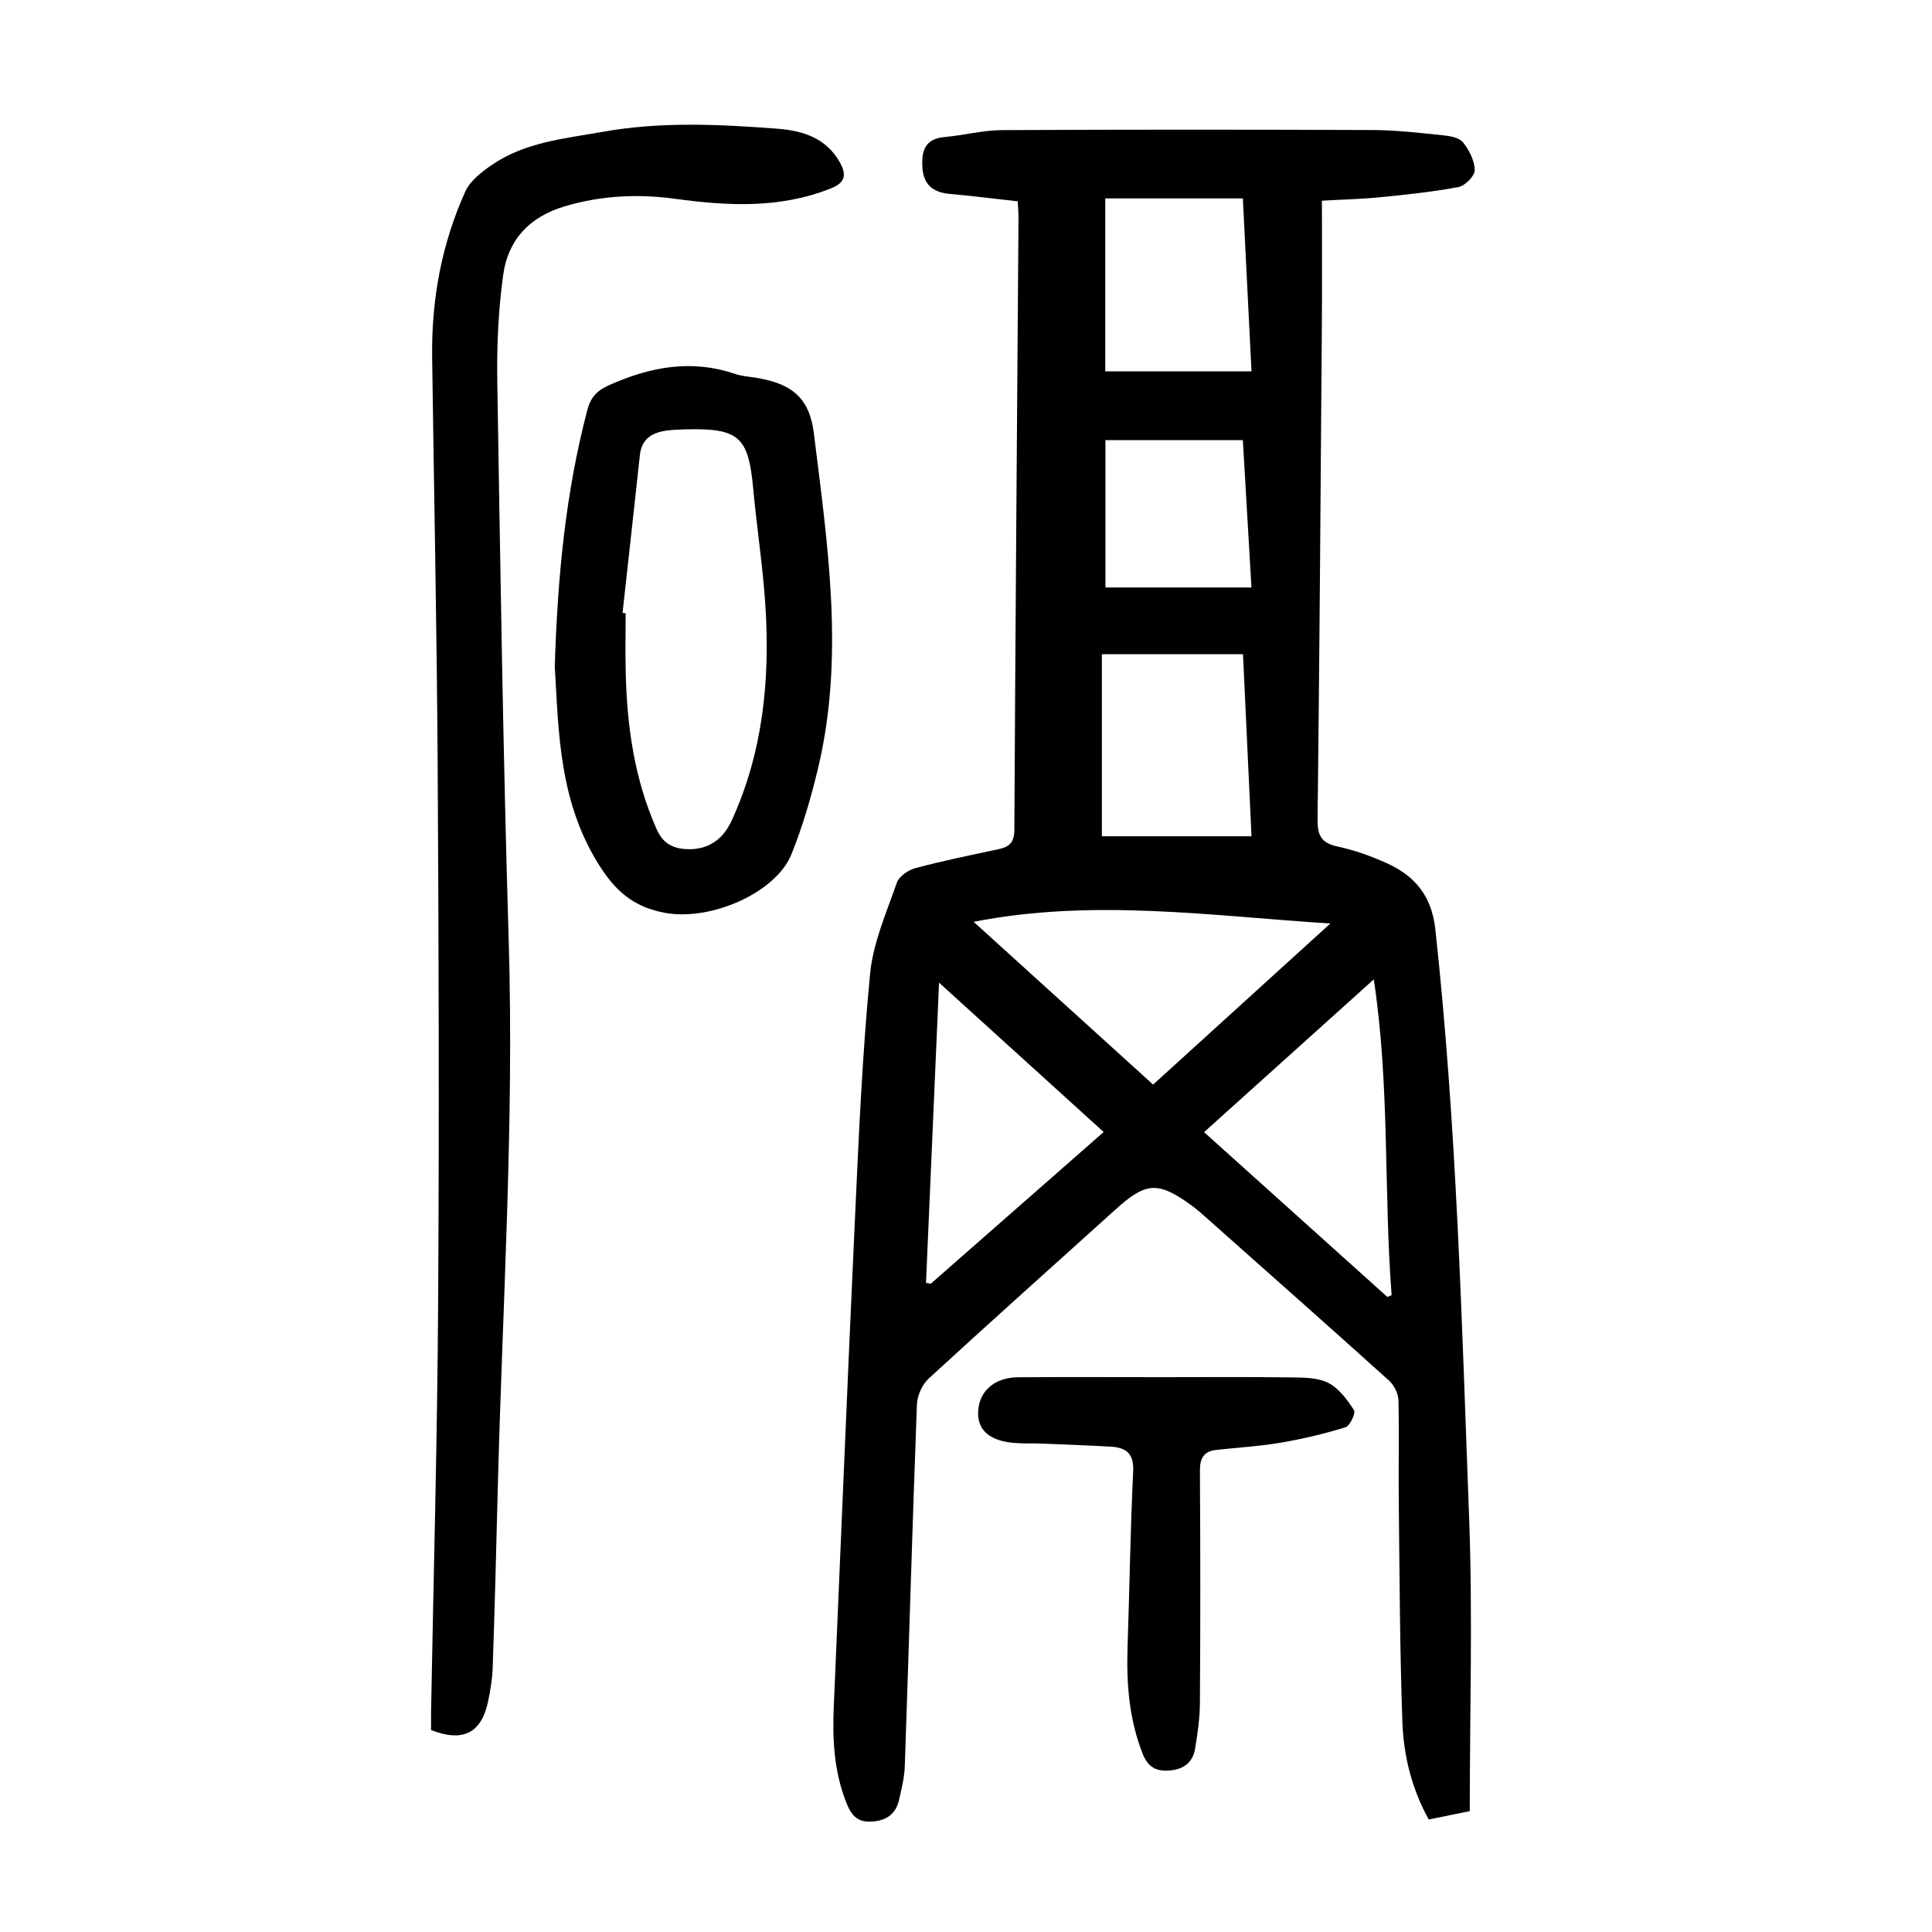 <?xml version="1.0" encoding="utf-8"?>
<svg version="1.1" id="zdic.net" xmlns="http://www.w3.org/2000/svg" xmlns:xlink="http://www.w3.org/1999/xlink" x="0px" y="0px"
	 viewBox="0 0 400 400" style="enable-background:new 0 0 400 400;" xml:space="preserve">
<g>
	<path d="M210.71,41.68c-4.9-0.54-9.47-1.13-14.05-1.53c-3.54-0.31-5.51-1.96-5.7-5.61c-0.18-3.37,0.6-5.82,4.6-6.17
		c3.95-0.34,7.88-1.41,11.82-1.43c25.62-0.13,51.24-0.12,76.86-0.02c4.85,0.02,9.71,0.6,14.55,1.09c1.44,0.15,3.34,0.48,4.11,1.46
		c1.27,1.61,2.4,3.8,2.43,5.75c0.01,1.2-1.99,3.24-3.36,3.5c-5.36,1.02-10.82,1.58-16.26,2.12c-3.82,0.38-7.66,0.46-12.02,0.71
		c0,8.71,0.05,17.05-0.01,25.38c-0.25,34.24-0.49,68.48-0.89,102.71c-0.04,3.31,0.76,4.9,4.13,5.62c3.51,0.75,6.98,2,10.26,3.48
		c5.8,2.63,9.24,6.8,9.99,13.65c4.42,40.54,5.48,81.27,7,121.97c0.75,20.08,0.13,40.2,0.13,60.62c-2.83,0.58-5.59,1.14-8.5,1.73
		c-3.52-6.38-5.2-13.2-5.45-20.16c-0.54-15.23-0.58-30.47-0.75-45.71c-0.08-7,0.11-14-0.07-20.99c-0.04-1.37-0.91-3.08-1.94-4.01
		c-12.24-11.03-24.58-21.95-36.9-32.89c-1.31-1.16-2.59-2.36-4.01-3.39c-6.94-5.03-9.42-4.85-15.73,0.86
		c-12.89,11.64-25.85,23.21-38.64,34.96c-1.35,1.24-2.4,3.51-2.47,5.35c-0.94,24.97-1.65,49.95-2.51,74.93
		c-0.08,2.34-0.67,4.69-1.19,6.99c-0.67,2.95-2.65,4.31-5.66,4.49c-2.81,0.17-4.14-1.14-5.17-3.7c-2.65-6.56-2.99-13.33-2.68-20.24
		c1.48-34.08,2.86-68.16,4.44-102.23c0.76-16.46,1.49-32.95,3.07-49.34c0.62-6.43,3.39-12.69,5.55-18.9c0.46-1.32,2.38-2.61,3.86-3
		c5.66-1.51,11.4-2.69,17.14-3.9c2.23-0.47,3.3-1.37,3.32-3.96c0.22-42.24,0.56-84.47,0.86-126.71
		C210.88,44.13,210.78,43.14,210.71,41.68z M238.74,224.55c12.41-11.27,24.55-22.31,36.7-33.35c-24.65-1.55-48.99-5.22-73.86-0.35
		C214.09,202.19,226.26,213.23,238.74,224.55z M287.24,268.52c0.29-0.12,0.59-0.25,0.88-0.37c-1.66-21.49-0.33-43.14-3.69-65.38
		c-12.08,10.87-23.46,21.11-35.14,31.63C262.13,245.93,274.69,257.22,287.24,268.52z M228.13,135.44c0,12.8,0,25.34,0,37.7
		c10.03,0,20.28,0,30.98,0c-0.61-12.99-1.18-25.26-1.76-37.7C247.69,135.44,238.38,135.44,228.13,135.44z M194.42,203.45
		c-0.93,21.34-1.82,41.75-2.7,62.15c0.33,0.06,0.65,0.13,0.98,0.19c11.86-10.41,23.72-20.82,35.8-31.42
		C217.12,224.05,206.14,214.08,194.42,203.45z M257.32,41.08c-9.73,0-19.02,0-28.49,0c0,12.21,0,24.2,0,35.8
		c10.22,0,20.12,0,30.28,0C258.49,64.58,257.91,52.91,257.32,41.08z M228.87,91.12c0,10.5,0,20.64,0,30.51c10.16,0,19.97,0,30.23,0
		c-0.61-10.5-1.2-20.5-1.78-30.51C247.53,91.12,238.32,91.12,228.87,91.12z"/>
	<path d="M89.25,358.19c0-1.23-0.02-2.59,0-3.95c0.51-28.11,1.29-56.21,1.46-84.32c0.23-37.24,0.13-74.47-0.1-111.71
		c-0.17-28.11-0.76-56.22-1.14-84.32C89.32,62,91.43,50.5,96.33,39.66c1.03-2.27,3.47-4.14,5.65-5.61
		c6.83-4.64,14.92-5.35,22.77-6.75c12.04-2.16,24.15-1.57,36.23-0.65c5.21,0.4,10.08,1.9,12.92,7c1.46,2.63,1.05,4.2-1.93,5.38
		c-10.51,4.17-21.25,3.62-32.12,2.14c-7.74-1.06-15.37-0.71-22.97,1.56c-7.3,2.18-11.69,6.95-12.69,14.13
		c-1.03,7.37-1.35,14.9-1.23,22.34c0.63,38.47,1.2,76.95,2.36,115.42c1.16,38.39-1.36,76.68-2.3,115.01
		c-0.29,11.86-0.61,23.72-1.01,35.57c-0.08,2.36-0.47,4.73-0.95,7.04C99.68,358.81,95.87,360.78,89.25,358.19z"/>
	<path d="M114.86,138.01c0.59-19.26,2.34-36.35,6.74-53.12c0.7-2.65,1.97-4.02,4.56-5.17c8.48-3.78,16.98-5.38,26.01-2.31
		c1.4,0.48,2.94,0.57,4.41,0.81c7.34,1.2,11.02,4.13,11.93,11.54c2.83,23.03,6.38,46.12,0.87,69.25c-1.44,6.05-3.2,12.08-5.51,17.84
		c-3.22,8.01-16.77,13.91-26.22,12.14c-5.64-1.06-9.43-3.66-12.87-8.75C115.58,166.6,115.69,151.29,114.86,138.01z M128.89,126.89
		c0.21,0.03,0.42,0.05,0.64,0.08c0,4.12-0.08,8.23,0.02,12.35c0.27,11.17,1.82,22.08,6.43,32.42c1.25,2.8,3.2,3.89,6.04,4.06
		c4.3,0.25,7.56-1.76,9.45-5.88c6.52-14.21,7.98-29.26,6.99-44.61c-0.52-8.08-1.78-16.1-2.52-24.17
		c-0.98-10.7-2.93-12.51-13.9-12.25c-1.37,0.03-2.75,0.08-4.1,0.27c-2.95,0.42-5.1,1.7-5.46,5.05
		C131.31,105.1,130.09,115.99,128.89,126.89z"/>
	<path d="M240.36,285.13c8.99,0,17.99-0.08,26.98,0.05c2.59,0.03,5.49,0.02,7.68,1.14c2.19,1.12,3.91,3.47,5.31,5.63
		c0.39,0.61-0.83,3.26-1.76,3.55c-4.37,1.35-8.86,2.42-13.38,3.19c-4.41,0.75-8.91,1.01-13.37,1.5c-2.61,0.28-3.41,1.75-3.39,4.34
		c0.1,15.99,0.11,31.98,0,47.97c-0.02,3.22-0.48,6.46-1.02,9.64c-0.48,2.78-2.39,4.2-5.26,4.42c-2.83,0.22-4.49-0.7-5.61-3.55
		c-2.8-7.15-3.34-14.52-3.09-22.06c0.41-12.11,0.58-24.22,1.16-36.32c0.18-3.75-1.5-4.93-4.64-5.11c-4.73-0.27-9.46-0.45-14.19-0.64
		c-1.87-0.07-3.75,0.02-5.62-0.12c-5.17-0.39-7.77-2.6-7.65-6.38c0.13-4.28,3.3-7.19,8.25-7.23
		C220.62,285.07,230.49,285.13,240.36,285.13z"/>
</g>
</svg>
